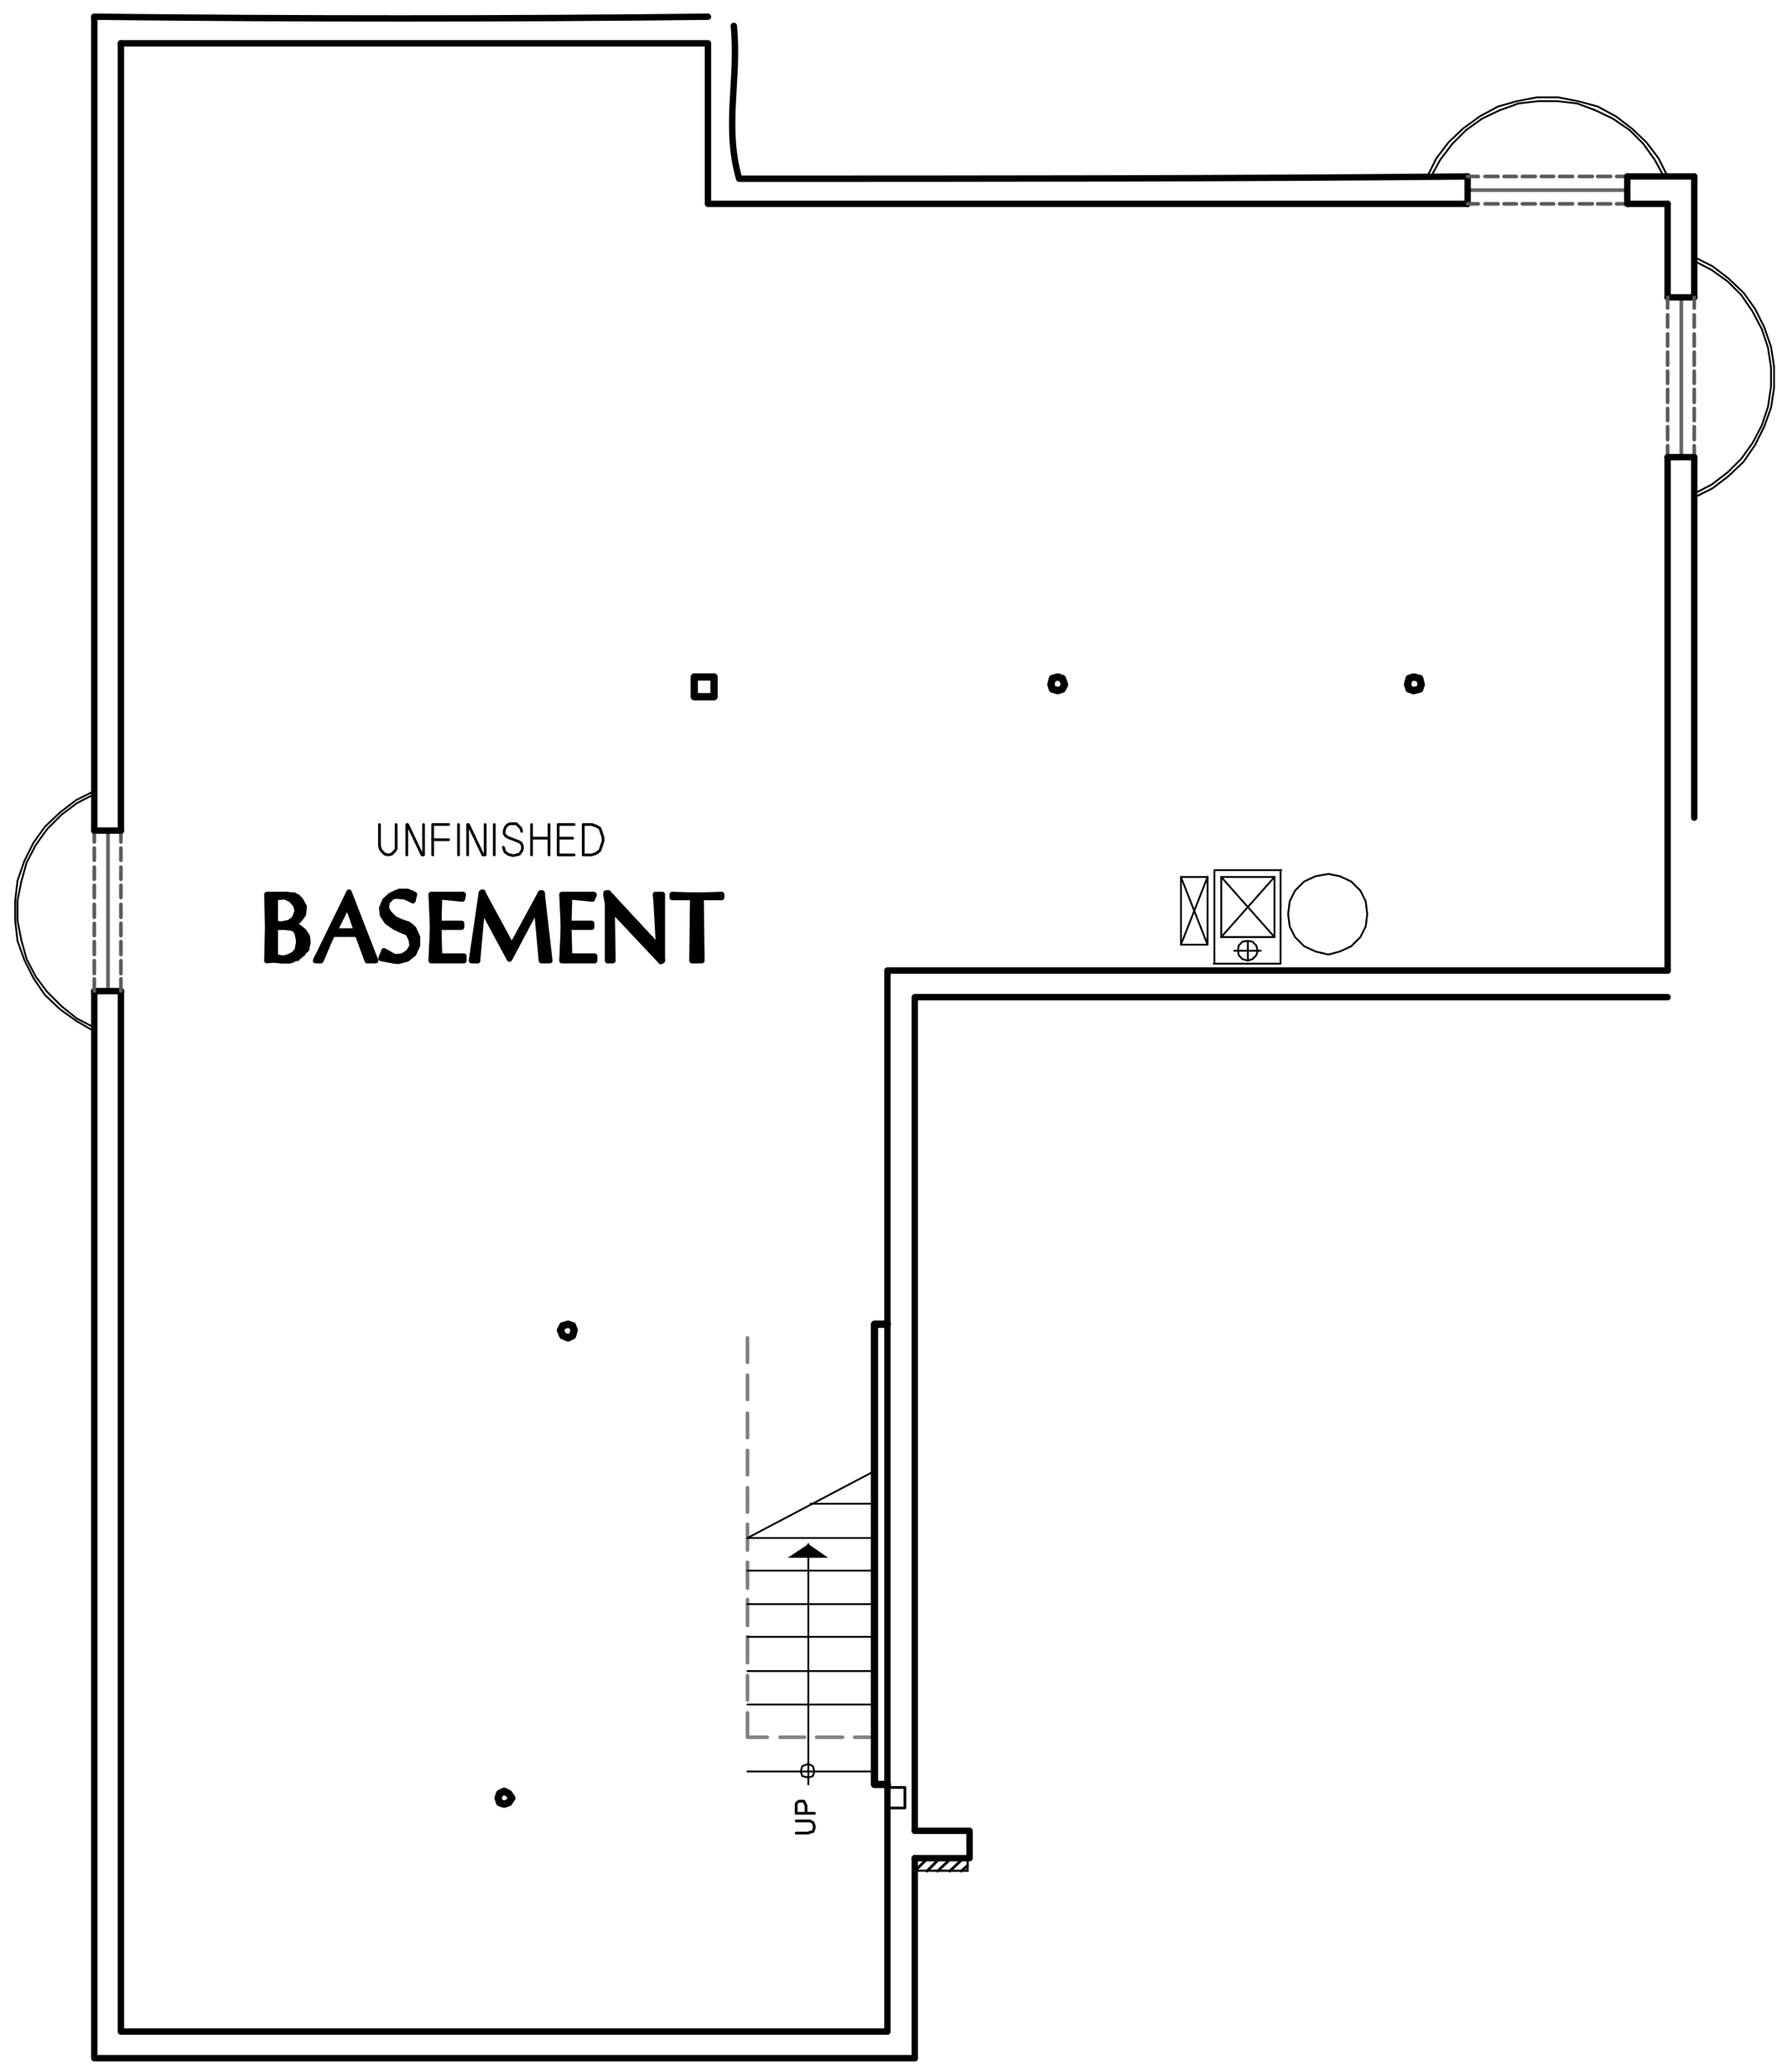 <?xml version="1.0" encoding="utf-8"?>
<!-- Generator: Adobe Illustrator 18.1.0, SVG Export Plug-In . SVG Version: 6.00 Build 0)  -->
<!DOCTYPE svg PUBLIC "-//W3C//DTD SVG 1.1//EN" "http://www.w3.org/Graphics/SVG/1.1/DTD/svg11.dtd">
<svg version="1.1" id="Layer_1" xmlns="http://www.w3.org/2000/svg" xmlns:xlink="http://www.w3.org/1999/xlink" x="0px" y="0px"
	 viewBox="0 0 235 272.4" enable-background="new 0 0 235 272.4" xml:space="preserve">
<line fill="none" stroke="#000000" stroke-width="0.84" stroke-linecap="round" stroke-linejoin="round" stroke-miterlimit="10" x1="120.3" y1="244.3" x2="120.3" y2="270.6"/>
<polyline fill="none" stroke="#000000" stroke-width="0.84" stroke-linecap="round" stroke-linejoin="round" stroke-miterlimit="10" points="
	120.3,240.7 127.5,240.7 127.5,244.3 120.3,244.3 "/>
<polyline fill="none" stroke="#000000" stroke-width="0.84" stroke-linecap="round" stroke-linejoin="round" stroke-miterlimit="10" points="
	15.9,130.3 15.9,267.1 116.7,267.1 116.7,127.6 219.3,127.6 "/>
<line fill="none" stroke="#000000" stroke-width="0.84" stroke-linecap="round" stroke-linejoin="round" stroke-miterlimit="10" x1="219.3" y1="26.8" x2="219.3" y2="39.1"/>
<polyline fill="none" stroke="#000000" stroke-width="0.84" stroke-linecap="round" stroke-linejoin="round" stroke-miterlimit="10" points="
	193,26.8 93.1,26.8 93.1,5.7 15.9,5.7 "/>
<polyline fill="none" stroke="#000000" stroke-width="0.84" stroke-linecap="round" stroke-linejoin="round" stroke-miterlimit="10" points="
	12.4,130.3 12.4,270.6 120.3,270.6 "/>
<polyline fill="none" stroke="#000000" stroke-width="0.84" stroke-linecap="round" stroke-linejoin="round" stroke-miterlimit="10" points="
	120.3,240.7 120.3,131.1 219.3,131.1 "/>
<line fill="none" stroke="#000000" stroke-width="0.84" stroke-linecap="round" stroke-linejoin="round" stroke-miterlimit="10" x1="222.8" y1="23.2" x2="222.8" y2="39.1"/>
<path fill="none" stroke="#000000" stroke-width="0.84" stroke-linecap="round" stroke-linejoin="round" stroke-miterlimit="10" d="
	M93.1,2.2c-26.9,0.3-53.9,0.3-80.7,0"/>
<path fill="none" stroke="#000000" stroke-width="0.84" stroke-linecap="round" stroke-linejoin="round" stroke-miterlimit="10" d="
	M193,23.2c-31.8,0.3-63.8,0.3-95.8,0.3c-2-7,0-13-0.7-20.1"/>
<polyline fill="none" stroke="#000000" stroke-width="0.36" stroke-linecap="round" stroke-linejoin="round" stroke-miterlimit="10" points="
	116.7,237.7 119,237.7 119,235 116.7,235 "/>
<path fill="none" stroke="#000000" stroke-width="0.36" stroke-linecap="round" stroke-linejoin="round" stroke-miterlimit="10" d="
	M120.3,244.4l0.1-0.1 M120.3,246l1.7-1.7 M121.9,246l1.7-1.7 M123.3,246l1.8-1.7 M124.9,246l1.8-1.7 M126.4,246l0.8-0.7"/>
<polyline fill-rule="evenodd" clip-rule="evenodd" points="127.4,244.3 127.1,244.3 127.4,246.1 "/>
<polyline fill-rule="evenodd" clip-rule="evenodd" points="127.1,244.3 127.4,246.1 127.1,245.8 "/>
<polyline fill-rule="evenodd" clip-rule="evenodd" points="127.4,246.1 127.1,245.8 120.3,246.1 "/>
<polyline fill-rule="evenodd" clip-rule="evenodd" points="127.1,245.8 120.3,246.1 120.3,245.8 "/>
<polygon fill="none" stroke="#000000" stroke-width="0.96" stroke-linecap="round" stroke-linejoin="round" stroke-miterlimit="10" points="
	67.3,236.4 66.9,235.8 66.3,235.5 65.7,235.8 65.5,236.4 65.7,237 66.3,237.2 66.9,237 "/>
<polyline fill="none" stroke="#000000" stroke-width="0.24" stroke-linecap="round" stroke-linejoin="round" stroke-miterlimit="10" points="
	219.3,23.2 218.1,20.8 216.5,18.7 214.6,16.9 212.5,15.3 210.1,14 207.5,13.3 204.9,12.8 202.1,12.8 199.5,13.3 197,14 194.6,15.3 
	192.4,16.9 190.5,18.7 188.9,20.8 187.7,23.2 "/>
<polyline fill="none" stroke="#000000" stroke-width="0.24" stroke-linecap="round" stroke-linejoin="round" stroke-miterlimit="10" points="
	218.8,23.2 217.6,21 216.1,18.9 214.3,17.1 212.1,15.6 209.8,14.5 207.4,13.6 204.8,13.3 202.3,13.3 199.7,13.6 197.2,14.5 
	194.9,15.6 192.8,17.1 191,18.9 189.4,21 188.2,23.2 "/>
<line fill="none" stroke="#656565" stroke-width="0.48" stroke-linecap="round" stroke-linejoin="round" stroke-miterlimit="10" x1="214" y1="25" x2="193" y2="25"/>
<path fill="none" stroke="#000000" stroke-width="0.84" stroke-linecap="round" stroke-linejoin="round" stroke-miterlimit="10" d="
	M193,23.2v3.6 M214,23.2v3.6"/>
<path fill="none" stroke="#5A5A5A" stroke-width="0.48" stroke-linecap="round" stroke-linejoin="round" stroke-miterlimit="10" d="
	M210.1,23.2h1.7 M207.7,23.2h1.7 M205.1,23.2h1.7 M202.7,23.2h1.6 M200.2,23.2h1.7 M197.8,23.2h1.6 M195.3,23.2h1.7 M193,23.2h1.4"
	/>
<line fill="none" stroke="#5A5A5A" stroke-width="0.48" stroke-linecap="round" stroke-linejoin="round" stroke-miterlimit="10" x1="212.6" y1="23.2" x2="214" y2="23.2"/>
<path fill="none" stroke="#5A5A5A" stroke-width="0.48" stroke-linecap="round" stroke-linejoin="round" stroke-miterlimit="10" d="
	M210.1,26.8h1.7 M207.7,26.8h1.7 M205.1,26.8h1.7 M202.7,26.8h1.6 M200.2,26.8h1.7 M197.8,26.8h1.6 M195.3,26.8h1.7 M193,26.8h1.4"
	/>
<line fill="none" stroke="#5A5A5A" stroke-width="0.48" stroke-linecap="round" stroke-linejoin="round" stroke-miterlimit="10" x1="212.6" y1="26.8" x2="214" y2="26.8"/>
<polyline fill="none" stroke="#000000" stroke-width="0.24" stroke-linecap="round" stroke-linejoin="round" stroke-miterlimit="10" points="
	12.4,104 10,105.2 7.9,106.8 5.9,108.7 4.4,110.8 3.2,113.2 2.3,115.8 2,118.4 2,121 2.3,123.7 3.2,126.2 4.4,128.6 5.9,130.8 
	7.9,132.7 10,134.2 12.4,135.6 "/>
<polyline fill="none" stroke="#000000" stroke-width="0.24" stroke-linecap="round" stroke-linejoin="round" stroke-miterlimit="10" points="
	12.4,104.4 10.1,105.6 8.1,107.1 6.2,109 4.7,111.1 3.5,113.4 2.8,115.9 2.3,118.4 2.3,121 2.8,123.6 3.5,126.1 4.7,128.4 
	6.2,130.4 8.1,132.3 10.1,133.9 12.4,135.1 "/>
<line fill="none" stroke="#656565" stroke-width="0.48" stroke-linecap="round" stroke-linejoin="round" stroke-miterlimit="10" x1="14.2" y1="109.2" x2="14.2" y2="130.3"/>
<path fill="none" stroke="#000000" stroke-width="0.84" stroke-linecap="round" stroke-linejoin="round" stroke-miterlimit="10" d="
	M12.4,130.3h3.5 M12.4,109.2h3.5"/>
<path fill="none" stroke="#5A5A5A" stroke-width="0.48" stroke-linecap="round" stroke-linejoin="round" stroke-miterlimit="10" d="
	M12.4,113.1v-1.6 M12.4,115.6V114 M12.4,118v-1.6 M12.4,120.6v-1.7 M12.4,123v-1.6 M12.4,125.5v-1.7 M12.4,128v-1.7 M12.4,130.3
	v-1.6"/>
<line fill="none" stroke="#5A5A5A" stroke-width="0.48" stroke-linecap="round" stroke-linejoin="round" stroke-miterlimit="10" x1="12.4" y1="110.7" x2="12.4" y2="109.2"/>
<path fill="none" stroke="#5A5A5A" stroke-width="0.48" stroke-linecap="round" stroke-linejoin="round" stroke-miterlimit="10" d="
	M15.9,113.1v-1.6 M15.9,115.6V114 M15.9,118v-1.6 M15.9,120.6v-1.7 M15.9,123v-1.6 M15.9,125.5v-1.7 M15.9,128v-1.7 M15.9,130.3
	v-1.6"/>
<line fill="none" stroke="#5A5A5A" stroke-width="0.48" stroke-linecap="round" stroke-linejoin="round" stroke-miterlimit="10" x1="15.9" y1="110.7" x2="15.9" y2="109.2"/>
<path fill="none" stroke="#808080" stroke-width="0.48" stroke-linecap="round" stroke-linejoin="round" stroke-miterlimit="10" d="
	M105.8,228.4h-3.2 M110.8,228.4h-3.4 M115,228.4h-2.6"/>
<polyline fill="none" stroke="#808080" stroke-width="0.48" stroke-linecap="round" stroke-linejoin="round" stroke-miterlimit="10" points="
	100.9,228.4 98.3,228.4 98.3,225.2 "/>
<path fill="none" stroke="#808080" stroke-width="0.48" stroke-linecap="round" stroke-linejoin="round" stroke-miterlimit="10" d="
	M98.3,184v-3.2 M98.3,189v-3.2 M98.3,193.9v-3.2 M98.3,198.8v-3.2 M98.3,203.8v-3.4 M98.3,208.8v-3.4 M98.3,213.7v-3.4 M98.3,218.6
	v-3.4 M98.3,223.5v-3.2"/>
<line fill="none" stroke="#808080" stroke-width="0.48" stroke-linecap="round" stroke-linejoin="round" stroke-miterlimit="10" x1="98.3" y1="179.1" x2="98.3" y2="175.9"/>
<polyline fill="none" stroke="#000000" stroke-width="0.24" stroke-linecap="round" stroke-linejoin="round" stroke-miterlimit="10" points="
	222.8,65.4 225.2,64.2 227.3,62.6 229.3,60.7 230.8,58.5 232,56.1 232.9,53.6 233.3,51 233.3,48.2 232.9,45.6 232,43 230.8,40.6 
	229.3,38.5 227.3,36.6 225.2,35 222.8,33.8 "/>
<polyline fill="none" stroke="#000000" stroke-width="0.24" stroke-linecap="round" stroke-linejoin="round" stroke-miterlimit="10" points="
	222.8,64.9 225.1,63.7 227.2,62.1 229,60.3 230.5,58.2 231.7,55.9 232.5,53.5 232.9,50.8 232.9,48.3 232.5,45.7 231.7,43.3 
	230.5,41 229,38.8 227.2,37 225.1,35.5 222.8,34.3 "/>
<line fill="none" stroke="#656565" stroke-width="0.48" stroke-linecap="round" stroke-linejoin="round" stroke-miterlimit="10" x1="221.1" y1="60.1" x2="221.1" y2="39.1"/>
<path fill="none" stroke="#000000" stroke-width="0.84" stroke-linecap="round" stroke-linejoin="round" stroke-miterlimit="10" d="
	M222.8,39.1h-3.5 M222.8,60.1h-3.5"/>
<path fill="none" stroke="#5A5A5A" stroke-width="0.48" stroke-linecap="round" stroke-linejoin="round" stroke-miterlimit="10" d="
	M222.8,56.1v1.7 M222.8,53.7v1.6 M222.8,51.2v1.7 M222.8,48.8v1.6 M222.8,46.3V48 M222.8,43.9v1.6 M222.8,41.4V43 M222.8,39.1v1.4"
	/>
<line fill="none" stroke="#5A5A5A" stroke-width="0.48" stroke-linecap="round" stroke-linejoin="round" stroke-miterlimit="10" x1="222.8" y1="58.6" x2="222.8" y2="60.1"/>
<path fill="none" stroke="#5A5A5A" stroke-width="0.48" stroke-linecap="round" stroke-linejoin="round" stroke-miterlimit="10" d="
	M219.3,56.1v1.7 M219.3,53.7v1.6 M219.3,51.2v1.7 M219.3,48.8v1.6 M219.3,46.3V48 M219.3,43.9v1.6 M219.3,41.4V43 M219.3,39.1v1.4"
	/>
<line fill="none" stroke="#5A5A5A" stroke-width="0.48" stroke-linecap="round" stroke-linejoin="round" stroke-miterlimit="10" x1="219.3" y1="58.6" x2="219.3" y2="60.1"/>
<polyline fill="none" stroke="#000000" stroke-width="0.96" stroke-linecap="round" stroke-linejoin="round" stroke-miterlimit="10" points="
	116.7,174.1 115,174.1 115,234.6 116.7,234.6 "/>
<path fill="none" stroke="#000000" stroke-width="0.24" stroke-linecap="round" stroke-linejoin="round" stroke-miterlimit="10" d="
	M106.3,203v31.6 M115,232.9H98.3 M115,224.1H98.3 M115,219.7H98.3 M115,215.2H98.3 M115,210.9H98.3 M115,206.5H98.3 M115,202.2H98.3
	 M115,197.7h-8.4"/>
<polyline fill-rule="evenodd" clip-rule="evenodd" points="106.3,203 103.6,204.8 108.9,204.8 "/>
<line fill="none" stroke="#000000" stroke-width="0.24" stroke-linecap="round" stroke-linejoin="round" stroke-miterlimit="10" x1="98.3" y1="202.2" x2="115" y2="193.4"/>
<polygon fill="none" stroke="#000000" stroke-width="0.24" stroke-linecap="round" stroke-linejoin="round" stroke-miterlimit="10" points="
	107.1,232.9 106.9,232.2 106.3,231.9 105.5,232.2 105.3,232.9 105.5,233.5 106.3,233.7 106.9,233.5 "/>
<polyline fill="none" stroke="#000000" stroke-width="0.36" stroke-linecap="round" stroke-linejoin="round" stroke-miterlimit="10" points="
	104.7,239.4 106.5,239.4 106.9,239.6 107,239.8 107.1,240.2 107,240.6 106.9,240.8 106.5,240.9 106.3,241 104.7,241 "/>
<polyline fill="none" stroke="#000000" stroke-width="0.36" stroke-linecap="round" stroke-linejoin="round" stroke-miterlimit="10" points="
	107.1,238.4 104.7,238.4 104.7,237.2 104.8,237 105.1,236.8 105.7,236.8 105.8,237 105.9,237.2 106,237.4 106,238.4 "/>
<line fill="none" stroke="#000000" stroke-width="0.84" stroke-linecap="round" stroke-linejoin="round" stroke-miterlimit="10" x1="214" y1="23.2" x2="222.8" y2="23.2"/>
<line fill="none" stroke="#000000" stroke-width="0.84" stroke-linecap="round" stroke-linejoin="round" stroke-miterlimit="10" x1="214" y1="26.8" x2="219.3" y2="26.8"/>
<line fill="none" stroke="#000000" stroke-width="0.84" stroke-linecap="round" stroke-linejoin="round" stroke-miterlimit="10" x1="219.3" y1="60.1" x2="219.3" y2="127.6"/>
<line fill="none" stroke="#000000" stroke-width="0.84" stroke-linecap="round" stroke-linejoin="round" stroke-miterlimit="10" x1="222.8" y1="60.1" x2="222.8" y2="107.5"/>
<line fill="none" stroke="#000000" stroke-width="0.84" stroke-linecap="round" stroke-linejoin="round" stroke-miterlimit="10" x1="12.4" y1="109.2" x2="12.4" y2="2.2"/>
<line fill="none" stroke="#000000" stroke-width="0.84" stroke-linecap="round" stroke-linejoin="round" stroke-miterlimit="10" x1="15.9" y1="109.2" x2="15.9" y2="5.7"/>
<polygon fill="none" stroke="#000000" stroke-width="0.24" stroke-linecap="round" stroke-linejoin="round" stroke-miterlimit="10" points="
	179.8,120.2 179.6,118.5 178.9,117.1 177.7,115.9 176.2,115.2 174.7,114.9 173,115.2 171.5,115.9 170.3,117.1 169.6,118.5 
	169.4,120.2 169.6,121.8 170.3,123.2 171.5,124.4 173,125.1 174.7,125.5 176.2,125.1 177.7,124.4 178.9,123.2 179.6,121.8 "/>
<path fill="none" stroke="#000000" stroke-width="0.24" stroke-linecap="round" stroke-linejoin="round" stroke-miterlimit="10" d="
	M167.6,115.3l-7,7.9 M168.4,114.4v12.2 M159.7,126.7v-12.2"/>
<polyline fill="none" stroke="#000000" stroke-width="0.24" stroke-linecap="round" stroke-linejoin="round" stroke-miterlimit="10" points="
	160.6,115.3 167.6,123.2 160.6,123.2 "/>
<path fill="none" stroke="#000000" stroke-width="0.24" stroke-linecap="round" stroke-linejoin="round" stroke-miterlimit="10" d="
	M160.6,123.2v-7.9 M168.4,126.7h-8.8 M160.6,115.3h7"/>
<polyline fill="none" stroke="#000000" stroke-width="0.24" stroke-linecap="round" stroke-linejoin="round" stroke-miterlimit="10" points="
	155.3,124.2 158.8,115.3 155.3,115.3 "/>
<polyline fill="none" stroke="#000000" stroke-width="0.24" stroke-linecap="round" stroke-linejoin="round" stroke-miterlimit="10" points="
	158.8,115.3 158.8,124.2 155.3,124.2 155.3,115.3 158.8,124.2 "/>
<line fill="none" stroke="#000000" stroke-width="0.24" stroke-linecap="round" stroke-linejoin="round" stroke-miterlimit="10" x1="164.1" y1="123.7" x2="164.1" y2="126.3"/>
<polygon fill="none" stroke="#000000" stroke-width="0.24" stroke-linecap="round" stroke-linejoin="round" stroke-miterlimit="10" points="
	165.4,125 165.2,124.3 164.7,123.8 164.1,123.7 163.4,123.8 162.9,124.3 162.8,125 162.9,125.6 163.4,126.1 164.1,126.3 
	164.7,126.1 165.2,125.6 "/>
<path fill="none" stroke="#000000" stroke-width="0.24" stroke-linecap="round" stroke-linejoin="round" stroke-miterlimit="10" d="
	M159.7,114.4h8.8 M167.6,115.3v7.9 M162.3,125h3.5"/>
<polygon fill="none" stroke="#000000" stroke-width="0.96" stroke-linecap="round" stroke-linejoin="round" stroke-miterlimit="10" points="
	75.5,174.9 75.3,174.3 74.7,174.1 74,174.3 73.7,174.9 74,175.6 74.7,175.9 75.3,175.6 "/>
<rect x="91.3" y="89" fill="none" stroke="#000000" stroke-width="0.96" stroke-linecap="round" stroke-linejoin="round" stroke-miterlimit="10" width="2.6" height="2.6"/>
<polygon fill="none" stroke="#000000" stroke-width="0.96" stroke-linecap="round" stroke-linejoin="round" stroke-miterlimit="10" points="
	186.9,90 186.7,89.2 185.9,89 185.3,89.2 185.1,90 185.3,90.6 185.9,90.8 186.7,90.6 "/>
<polygon fill="none" stroke="#000000" stroke-width="0.96" stroke-linecap="round" stroke-linejoin="round" stroke-miterlimit="10" points="
	140,90 139.7,89.2 139.1,89 138.4,89.2 138.2,90 138.4,90.6 139.1,90.8 139.7,90.6 "/>
<polyline fill="none" stroke="#000000" stroke-width="0.72" stroke-linecap="round" stroke-linejoin="round" stroke-miterlimit="10" points="
	36.1,125.8 36.1,126.1 36.3,126.1 36.3,126 36.4,126 36.4,126.1 36.7,126.2 36.7,126 36.9,126 36.9,126.2 37,126.2 37,126 37.3,126 
	37.3,126.3 37.5,126.3 37.5,126 37.6,126 37.6,126.3 37.9,126.3 37.9,126 38,126 38,126.3 38.2,126.2 38.2,125.8 38.5,125.7 
	38.5,126.2 38.6,126.1 38.6,125.6 38.8,125.5 38.8,126 39.1,126 39.1,125.4 39.2,124.9 39.2,125.8 39.4,125.7 39.4,124.4 "/>
<polyline fill="none" stroke="#000000" stroke-width="0.72" stroke-linecap="round" stroke-linejoin="round" stroke-miterlimit="10" points="
	40.4,124.2 40.4,123.4 40.1,122.8 40.1,124.8 40,125 40,122.5 39.8,122.4 39.8,125.4 39.5,125.5 39.5,122.1 39.4,122 39.4,123.3 
	39.2,122.7 39.2,121.9 39.1,121.8 39.1,122.4 38.8,122.2 38.8,121.8 38.6,121.8 38.6,122 38.5,121.9 38.5,121.8 "/>
<polyline fill="none" stroke="#000000" stroke-width="0.72" stroke-linecap="round" stroke-linejoin="round" stroke-miterlimit="10" points="
	36.1,121.4 36.1,121.9 36.3,121.8 36.3,121.5 36.4,121.5 36.4,121.8 36.7,121.8 36.7,121.6 36.9,121.6 36.9,121.8 37,121.8 
	37,121.6 37.3,121.5 37.3,121.8 37.5,121.8 37.5,121.5 37.6,121.5 37.6,121.8 37.9,121.8 37.9,121.4 38,121.4 38,121.8 38.2,121.9 
	38.2,121.3 38.5,121.3 38.5,121.4 38.6,121.3 38.6,121 38.8,120.8 38.8,121.3 39.1,121.2 39.1,120.3 "/>
<polyline fill="none" stroke="#000000" stroke-width="0.72" stroke-linecap="round" stroke-linejoin="round" stroke-miterlimit="10" points="
	35.7,117.7 35.7,126.1 35.9,126.1 35.9,117.7 36.1,117.7 36.1,118 36.3,117.9 36.3,117.7 36.4,117.7 36.4,117.8 36.7,117.8 
	36.7,117.7 36.9,117.7 36.9,117.8 37,117.8 37,117.7 37.3,117.7 37.3,117.8 37.5,117.8 37.5,117.7 37.6,117.7 37.6,117.8 
	37.9,117.9 37.9,117.7 38,117.7 38,117.9 38.2,118 38.2,117.7 38.5,117.7 38.5,118.2 38.6,118.3 38.6,117.7 38.8,117.8 38.8,118.6 
	39.1,119 39.1,117.9 39.2,118 39.2,121 39.4,120.8 39.4,118.2 39.5,118.5 39.5,120.7 39.8,120.2 39.8,118.9 "/>
<polyline fill="none" stroke="#000000" stroke-width="0.72" stroke-linecap="round" stroke-linejoin="round" stroke-miterlimit="10" points="
	35.3,124.8 35.3,126.2 35.5,126.1 35.5,117.7 35.3,117.7 35.3,119.1 "/>
<polygon fill="none" stroke="#000000" stroke-width="0.72" stroke-linecap="round" stroke-linejoin="round" stroke-miterlimit="10" points="
	36.1,117.9 36.1,121.5 37,121.6 38,121.4 38.8,120.8 39.2,120 39.1,119 38.5,118.2 37.5,117.8 "/>
<polyline fill="none" stroke="#000000" stroke-width="0.72" stroke-linecap="round" stroke-linejoin="round" stroke-miterlimit="10" points="
	38.5,121.4 39.3,120.9 39.8,120.2 39.9,119.2 39.4,118.3 38.7,117.8 37.7,117.7 "/>
<polyline fill="none" stroke="#000000" stroke-width="0.72" stroke-linecap="round" stroke-linejoin="round" stroke-miterlimit="10" points="
	38.5,121.4 38.3,121.5 38.3,121.6 38.5,121.8 "/>
<polyline fill="none" stroke="#000000" stroke-width="0.72" stroke-linecap="round" stroke-linejoin="round" stroke-miterlimit="10" points="
	40.1,124.8 40.4,123.9 40.3,123.1 39.9,122.4 39.2,121.9 38.5,121.8 "/>
<polyline fill="none" stroke="#000000" stroke-width="0.72" stroke-linecap="round" stroke-linejoin="round" stroke-miterlimit="10" points="
	36.9,126.2 38.1,126.2 39.3,125.7 40.1,124.8 "/>
<polyline fill="none" stroke="#000000" stroke-width="0.72" stroke-linecap="round" stroke-linejoin="round" stroke-miterlimit="10" points="
	36.9,126.2 35.2,126.2 35.3,121.9 35.2,117.7 37.7,117.7 "/>
<polygon fill="none" stroke="#000000" stroke-width="0.72" stroke-linecap="round" stroke-linejoin="round" stroke-miterlimit="10" points="
	36.1,121.8 36.1,126 37.1,126.1 38.2,125.8 38.8,125.5 39.2,124.9 39.4,123.8 39.2,122.7 38.8,122.2 38.3,121.9 37.3,121.8 "/>
<polygon fill="none" stroke="#000000" stroke-width="0.72" stroke-linecap="round" stroke-linejoin="round" stroke-miterlimit="10" points="
	36.2,118 36.2,121.4 37,121.5 38,121.3 38.7,120.8 39.1,119.8 38.9,119 38.3,118.3 37.5,117.9 "/>
<polygon fill="none" stroke="#000000" stroke-width="0.72" stroke-linecap="round" stroke-linejoin="round" stroke-miterlimit="10" points="
	36.2,121.9 36.2,125.8 37.3,126 38.2,125.7 38.7,125.4 39.1,124.9 39.3,123.8 39.1,122.7 38.8,122.2 38.3,122 37.3,121.9 "/>
<polyline fill="none" stroke="#000000" stroke-width="0.72" stroke-linecap="round" stroke-linejoin="round" stroke-miterlimit="10" points="
	38.5,121.5 39.3,121 39.9,120.2 40,119.2 39.5,118.3 38.7,117.7 37.7,117.6 "/>
<polyline fill="none" stroke="#000000" stroke-width="0.72" stroke-linecap="round" stroke-linejoin="round" stroke-miterlimit="10" points="
	38.5,121.5 38.3,121.5 38.3,121.6 38.5,121.6 "/>
<polyline fill="none" stroke="#000000" stroke-width="0.72" stroke-linecap="round" stroke-linejoin="round" stroke-miterlimit="10" points="
	40.3,124.8 40.5,123.9 40.4,123.1 39.9,122.4 39.3,121.9 38.5,121.6 "/>
<polyline fill="none" stroke="#000000" stroke-width="0.72" stroke-linecap="round" stroke-linejoin="round" stroke-miterlimit="10" points="
	36.9,126.3 38.2,126.3 39.4,125.7 40.3,124.8 "/>
<polyline fill="none" stroke="#000000" stroke-width="0.72" stroke-linecap="round" stroke-linejoin="round" stroke-miterlimit="10" points="
	36.9,126.3 35.9,126.2 35.1,126.3 35.2,121.9 35.1,117.6 37.7,117.6 "/>
<polyline fill="none" stroke="#000000" stroke-width="0.72" stroke-linecap="round" stroke-linejoin="round" stroke-miterlimit="10" points="
	46.9,122 46.9,120.3 46.7,119.7 46.7,121.4 46.5,120.9 46.5,119.2 46.3,118.8 46.3,120.4 46.1,120 46.1,118.2 45.9,117.7 
	45.9,119.5 45.8,119 45.8,117.9 45.5,118.4 45.5,119 45.3,119.2 45.3,118.8 45.2,119.2 45.2,119.7 44.9,120.1 44.9,119.6 44.7,120 
	44.7,120.4 44.6,120.8 44.6,120.3 44.3,120.8 44.3,121.3 44.2,121.6 44.2,121.2 44,121.5 44,122.1 43.7,122.8 43.7,121.9 
	43.6,122.4 43.6,123.1 43.4,123.4 43.4,122.7 43.1,123.1 43.1,123.9 43,124.3 43,123.4 42.8,123.9 42.8,124.6 42.7,125.1 
	42.7,124.3 42.4,124.6 42.4,125.5 42.2,126 42.2,125 42.1,125.5 42.1,126.2 41.8,126.1 41.8,125.7 41.6,126.1 41.6,126.2 "/>
<polyline fill="none" stroke="#000000" stroke-width="0.72" stroke-linecap="round" stroke-linejoin="round" stroke-miterlimit="10" points="
	44,122.8 44,122.5 44.2,122.5 44.2,122.8 44.3,122.8 44.3,122.6 44.6,122.6 44.6,122.8 44.7,122.8 44.7,122.6 44.9,122.6 
	44.9,122.8 45.2,122.8 45.2,122.6 45.3,122.6 45.3,122.8 45.5,122.8 45.5,122.6 45.8,122.6 45.8,122.8 45.9,122.8 45.9,122.6 
	46.1,122.6 46.1,122.8 46.3,122.8 46.3,122.6 46.5,122.6 46.5,122.8 46.7,122.8 46.7,122.5 46.9,122.5 46.9,122.8 47.1,122.8 
	47.1,120.8 47.3,121.4 47.3,123.3 47.5,123.8 47.5,121.9 47.7,122.4 47.7,124.3 47.8,124.9 47.8,122.8 48.1,123.3 48.1,125.5 
	48.3,126 48.3,123.9 48.4,124.4 48.4,126.2 48.7,126.1 48.7,124.9 48.9,125.4 48.9,126.1 49,126.1 49,125.8 "/>
<polygon fill="none" stroke="#000000" stroke-width="0.72" stroke-linecap="round" stroke-linejoin="round" stroke-miterlimit="10" points="
	48.3,126.2 47.1,122.8 43.6,122.8 42.2,126.2 41.6,126.2 45.9,117.7 49.1,126.2 "/>
<polygon fill="none" stroke="#000000" stroke-width="0.72" stroke-linecap="round" stroke-linejoin="round" stroke-miterlimit="10" points="
	47,122.5 47,122.4 45.7,118.8 43.9,122.4 43.9,122.5 "/>
<polygon fill="none" stroke="#000000" stroke-width="0.72" stroke-linecap="round" stroke-linejoin="round" stroke-miterlimit="10" points="
	46.9,122.4 45.7,119 44,122.4 "/>
<polygon fill="none" stroke="#000000" stroke-width="0.72" stroke-linecap="round" stroke-linejoin="round" stroke-miterlimit="10" points="
	48.3,126.3 47,122.8 43.7,122.8 42.2,126.3 41.5,126.3 45.9,117.3 49.4,126.3 "/>
<polyline fill="none" stroke="#000000" stroke-width="0.72" stroke-linecap="round" stroke-linejoin="round" stroke-miterlimit="10" points="
	50.3,119.7 50.3,119.5 50.5,118.8 50.5,120.4 50.7,120.8 50.7,118.4 50.9,118.2 50.9,118.6 51.1,118.3 51.1,118 51.3,117.8 
	51.3,118.2 51.4,117.9 51.4,117.7 51.7,117.7 51.7,117.8 51.9,117.7 51.9,117.6 52,117.4 52,117.7 52.3,117.7 52.3,117.4 
	52.5,117.3 52.5,117.7 52.6,117.7 52.6,117.3 52.9,117.3 52.9,117.7 53,117.7 53,117.3 53.2,117.3 53.2,117.8 53.5,117.8 
	53.5,117.3 53.6,117.3 53.6,117.9 53.8,118 53.8,117.4 54.1,117.4 54.1,118.2 54.2,118.2 54.2,117.6 "/>
<polyline fill="none" stroke="#000000" stroke-width="0.72" stroke-linecap="round" stroke-linejoin="round" stroke-miterlimit="10" points="
	50.9,119.7 50.9,121 51.1,121.2 51.1,120.2 51.3,120.3 51.3,121.3 51.4,121.4 51.4,120.6 51.7,120.8 51.7,121.6 51.9,121.8 
	51.9,120.9 52,121 52,121.8 52.3,121.9 52.3,121.2 52.5,121.3 52.5,122 52.6,122.1 52.6,121.3 52.9,121.3 52.9,122.2 53,122.2 
	53,121.3 53.2,121.4 53.2,122.4 53.5,122.4 53.5,121.5 53.6,121.6 53.6,122.6 53.8,122.8 53.8,121.8 54.1,121.8 54.1,123.1 
	54.2,123.4 54.2,122 54.4,122.4 54.4,125.1 54.5,124.9 54.5,122.6 54.8,123.1 54.8,124.4 "/>
<polyline fill="none" stroke="#000000" stroke-width="0.72" stroke-linecap="round" stroke-linejoin="round" stroke-miterlimit="10" points="
	50.3,125.8 50.3,126 50.5,126 50.5,125.2 50.7,125.5 50.7,126 50.9,126 50.9,125.5 51.1,125.6 51.1,126.1 51.3,126.2 51.3,125.7 
	51.4,125.8 51.4,126.2 51.7,126.3 51.7,126 51.9,126 51.9,126.3 52,126.3 52,126 52.3,126 52.3,126.3 52.5,126.3 52.5,126 52.6,126 
	52.6,126.3 52.9,126.2 52.9,126 53,125.8 53,126.1 53.2,126.1 53.2,125.7 53.5,125.6 53.5,126 53.6,126 53.6,125.5 53.8,125.2 
	53.8,125.7 54.1,125.6 54.1,125 54.2,124.5 54.2,125.5 "/>
<polyline fill="none" stroke="#000000" stroke-width="0.72" stroke-linecap="round" stroke-linejoin="round" stroke-miterlimit="10" points="
	53.8,125.4 54.3,124.5 54.2,123.6 53.7,122.7 53,122.2 "/>
<polyline fill="none" stroke="#000000" stroke-width="0.72" stroke-linecap="round" stroke-linejoin="round" stroke-miterlimit="10" points="
	51.9,126 52.9,125.8 53.8,125.4 "/>
<polyline fill="none" stroke="#000000" stroke-width="0.72" stroke-linecap="round" stroke-linejoin="round" stroke-miterlimit="10" points="
	51.9,126 50.5,125.2 50.2,126 51.1,126.1 52.3,126.3 53.3,126 54.3,125.2 54.8,124.3 54.8,123.2 54.3,122.2 53.7,121.6 53,121.3 "/>
<polyline fill="none" stroke="#000000" stroke-width="0.72" stroke-linecap="round" stroke-linejoin="round" stroke-miterlimit="10" points="
	50.9,120.1 51.8,120.9 53,121.3 "/>
<polyline fill="none" stroke="#000000" stroke-width="0.72" stroke-linecap="round" stroke-linejoin="round" stroke-miterlimit="10" points="
	52,117.7 51.3,118 50.9,118.6 50.7,119.4 50.9,120.1 "/>
<polyline fill="none" stroke="#000000" stroke-width="0.72" stroke-linecap="round" stroke-linejoin="round" stroke-miterlimit="10" points="
	54.2,118.2 53.2,117.8 52,117.7 "/>
<polyline fill="none" stroke="#000000" stroke-width="0.72" stroke-linecap="round" stroke-linejoin="round" stroke-miterlimit="10" points="
	54.2,118.2 54.4,117.7 52.5,117.3 51.5,117.7 50.7,118.5 50.3,119.4 50.5,120.3 50.9,121 51.9,121.8 53,122.2 "/>
<polyline fill="none" stroke="#000000" stroke-width="0.72" stroke-linecap="round" stroke-linejoin="round" stroke-miterlimit="10" points="
	53.7,125.2 54.2,124.4 54.1,123.6 53.7,122.7 53,122.4 "/>
<polyline fill="none" stroke="#000000" stroke-width="0.72" stroke-linecap="round" stroke-linejoin="round" stroke-miterlimit="10" points="
	51.9,125.8 52.9,125.7 53.7,125.2 "/>
<polyline fill="none" stroke="#000000" stroke-width="0.72" stroke-linecap="round" stroke-linejoin="round" stroke-miterlimit="10" points="
	51.9,125.8 50.5,125 50.1,126 51.1,126.2 52.3,126.4 53.5,126.1 54.4,125.4 54.9,124.3 54.9,123.2 54.4,122.1 53.7,121.5 53,121.3 
	"/>
<polyline fill="none" stroke="#000000" stroke-width="0.72" stroke-linecap="round" stroke-linejoin="round" stroke-miterlimit="10" points="
	51.1,120 51.9,120.8 53,121.3 "/>
<polyline fill="none" stroke="#000000" stroke-width="0.72" stroke-linecap="round" stroke-linejoin="round" stroke-miterlimit="10" points="
	52,117.8 51.4,118 50.9,118.6 50.8,119.4 51.1,120 "/>
<polyline fill="none" stroke="#000000" stroke-width="0.72" stroke-linecap="round" stroke-linejoin="round" stroke-miterlimit="10" points="
	54.3,118.4 53.2,117.9 52,117.8 "/>
<polyline fill="none" stroke="#000000" stroke-width="0.72" stroke-linecap="round" stroke-linejoin="round" stroke-miterlimit="10" points="
	54.3,118.4 54.5,117.6 53.6,117.2 52.5,117.2 51.4,117.7 50.6,118.4 50.2,119.4 50.3,120.3 50.9,121.2 51.9,121.9 53,122.4 "/>
<polyline fill="none" stroke="#000000" stroke-width="0.72" stroke-linecap="round" stroke-linejoin="round" stroke-miterlimit="10" points="
	57.7,125.7 57.7,126.1 57.9,126.1 57.9,125.8 58.1,125.8 58.1,126.1 58.3,126.1 58.3,125.8 58.5,125.8 58.5,126.1 58.7,126.1 
	58.7,126 58.9,126 58.9,126.1 59.1,126.1 59.1,126 59.2,126 59.2,126.1 59.5,126.1 59.5,126 59.7,126 59.7,126.1 59.8,126.1 
	59.8,126 60.1,126 60.1,126.1 60.2,126.1 60.2,126 60.4,125.8 60.4,126.2 60.7,126.2 60.7,125.8 60.8,125.8 60.8,126.2 "/>
<polyline fill="none" stroke="#000000" stroke-width="0.72" stroke-linecap="round" stroke-linejoin="round" stroke-miterlimit="10" points="
	60.7,117.7 60.7,118 60.4,118 60.4,117.7 60.2,117.7 60.2,118 60.1,118 60.1,117.7 59.8,117.7 59.8,118 59.7,118 59.7,117.7 
	59.5,117.7 59.5,118 59.2,117.9 59.2,117.7 59.1,117.7 59.1,117.9 58.9,117.9 58.9,117.7 58.7,117.7 58.7,117.9 58.5,117.9 
	58.5,117.7 58.3,117.7 58.3,117.9 58.1,117.8 58.1,117.7 57.9,117.7 57.9,117.8 57.7,117.9 57.7,117.7 57.5,117.7 57.5,126.1 
	57.3,126.2 57.3,117.7 "/>
<polyline fill="none" stroke="#000000" stroke-width="0.72" stroke-linecap="round" stroke-linejoin="round" stroke-miterlimit="10" points="
	56.9,118.9 56.9,117.7 57.2,117.7 57.2,126.2 56.9,126.2 56.9,124.9 "/>
<polyline fill="none" stroke="#000000" stroke-width="0.72" stroke-linecap="round" stroke-linejoin="round" stroke-miterlimit="10" points="
	57.7,121.5 57.7,121.8 57.9,121.8 57.9,121.5 58.1,121.5 58.1,121.8 58.3,121.8 58.3,121.5 58.5,121.5 58.5,121.8 58.7,121.8 
	58.7,121.5 58.9,121.5 58.9,121.8 59.1,121.8 59.1,121.5 59.2,121.5 59.2,121.8 59.5,121.8 59.5,121.5 59.7,121.5 59.7,121.8 
	59.8,121.8 59.8,121.5 60.1,121.5 60.1,121.8 60.2,121.8 60.2,121.5 60.4,121.5 60.4,121.8 "/>
<polygon fill="none" stroke="#000000" stroke-width="0.72" stroke-linecap="round" stroke-linejoin="round" stroke-miterlimit="10" points="
	57.8,121.8 57.7,121.9 57.7,125.8 60.9,125.8 60.9,126.2 56.8,126.2 56.9,121.9 56.8,117.7 60.8,117.7 60.8,118 57.7,117.8 
	57.7,121.5 60.5,121.5 60.5,121.8 "/>
<polyline fill="none" stroke="#000000" stroke-width="0.72" stroke-linecap="round" stroke-linejoin="round" stroke-miterlimit="10" points="
	57.8,121.9 57.8,122 57.7,122 57.8,125.7 61,125.7 61,126.3 56.7,126.3 56.9,121.9 56.7,117.6 60.8,117.6 "/>
<polyline fill="none" stroke="#000000" stroke-width="0.72" stroke-linecap="round" stroke-linejoin="round" stroke-miterlimit="10" points="
	60.9,117.7 60.9,117.6 60.8,117.6 "/>
<polyline fill="none" stroke="#000000" stroke-width="0.72" stroke-linecap="round" stroke-linejoin="round" stroke-miterlimit="10" points="
	60.9,117.7 60.8,118.2 57.8,117.9 57.7,121.3 57.8,121.4 60.7,121.4 60.7,121.9 57.8,121.9 "/>
<polyline fill="none" stroke="#000000" stroke-width="0.72" stroke-linecap="round" stroke-linejoin="round" stroke-miterlimit="10" points="
	72.2,125.6 72.2,126.2 71.9,126.2 71.9,124.2 71.7,122.5 71.7,126.2 71.6,126.2 71.6,120.8 71.3,118.8 71.3,126.2 71.1,123.6 
	71.1,117.7 71,118 71,121.8 70.7,120.2 70.7,118.4 70.6,118.8 70.6,119.6 70.4,119.6 70.4,119.2 70.1,119.6 70.1,120 70,120.2 
	70,120 69.8,120.3 69.8,120.7 69.5,120.9 69.5,120.7 69.4,121 69.4,121.3 69.2,121.8 69.2,121.3 69.1,121.8 69.1,122.1 68.8,122.4 
	68.8,122 68.6,122.4 68.6,122.8 68.5,123.2 68.5,122.7 68.2,123.1 68.2,123.6 68,123.9 68,123.3 67.9,123.7 67.9,124.4 67.6,124.8 
	67.6,123.9 67.5,124.4 67.5,125.1 67.3,125.5 67.3,124.6 67,124.3 67,126 66.9,125.5 66.9,123.9 66.7,123.6 66.7,125.1 66.4,124.8 
	66.4,123.3 66.3,122.8 66.3,124.4 66.1,123.9 66.1,122.5 65.9,122.2 65.9,123.6 65.7,123.3 65.7,121.8 65.5,121.4 65.5,122.8 
	65.3,122.5 65.3,121 65.1,120.8 65.1,122.2 64.9,121.8 64.9,120.3 64.7,120 64.7,121.4 64.5,121.2 64.5,119.6 64.4,119.2 
	64.4,120.8 64.1,120.3 64.1,118.8 63.9,118.4 63.9,120.1 63.8,119.7 63.8,118 63.5,117.7 63.5,119.5 63.3,119.6 63.3,118.3 
	63.2,119.8 63.2,121 62.9,122.7 62.9,121.3 62.8,122.6 62.8,124.9 62.6,126.2 62.6,123.7 62.3,124.9 62.3,126.2 62.2,126.2 
	62.2,125.8 "/>
<polygon fill="none" stroke="#000000" stroke-width="0.72" stroke-linecap="round" stroke-linejoin="round" stroke-miterlimit="10" points="
	62.7,126.2 62.1,126.2 63.4,117.4 67.3,124.6 69.4,121.2 71.2,117.6 72.2,126.2 71.3,126.2 70.9,120.9 70.6,119.7 70.5,119.6 
	70.4,119.6 70.3,119.7 67,126 63.7,119.6 63.5,119.5 63.4,119.5 63.3,119.6 "/>
<polyline fill="none" stroke="#000000" stroke-width="0.72" stroke-linecap="round" stroke-linejoin="round" stroke-miterlimit="10" points="
	62.8,126.3 62,126.3 63.3,117.4 "/>
<polyline fill="none" stroke="#000000" stroke-width="0.72" stroke-linecap="round" stroke-linejoin="round" stroke-miterlimit="10" points="
	63.5,117.4 63.5,117.3 63.4,117.3 63.3,117.4 "/>
<polyline fill="none" stroke="#000000" stroke-width="0.72" stroke-linecap="round" stroke-linejoin="round" stroke-miterlimit="10" points="
	63.5,117.4 67.3,124.4 71.1,117.4 "/>
<polyline fill="none" stroke="#000000" stroke-width="0.72" stroke-linecap="round" stroke-linejoin="round" stroke-miterlimit="10" points="
	71.3,117.6 71.3,117.4 71.1,117.4 "/>
<polyline fill="none" stroke="#000000" stroke-width="0.72" stroke-linecap="round" stroke-linejoin="round" stroke-miterlimit="10" points="
	71.3,117.6 72.3,126.3 71.2,126.3 70.7,120.9 70.6,119.7 70.4,119.7 67,126.1 63.5,119.6 63.4,119.6 62.8,126.3 "/>
<polyline fill="none" stroke="#000000" stroke-width="0.72" stroke-linecap="round" stroke-linejoin="round" stroke-miterlimit="10" points="
	74.8,125.7 74.8,126.1 75.1,126.1 75.1,125.8 75.3,125.8 75.3,126.1 75.4,126.1 75.4,125.8 75.7,125.8 75.7,126.1 75.8,126.1 
	75.8,126 76,126 76,126.1 76.3,126.1 76.3,126 76.4,126 76.4,126.1 76.6,126.1 76.6,126 76.7,126 76.7,126.1 77,126.1 77,126 
	77.2,126 77.2,126.1 77.3,126.1 77.3,126 77.6,125.8 77.6,126.2 77.8,126.2 77.8,125.8 77.9,125.8 77.9,126.2 "/>
<polyline fill="none" stroke="#000000" stroke-width="0.72" stroke-linecap="round" stroke-linejoin="round" stroke-miterlimit="10" points="
	77.8,117.7 77.8,118 77.6,118 77.6,117.7 77.3,117.7 77.3,118 77.2,118 77.2,117.7 77,117.7 77,118 76.7,118 76.7,117.7 76.6,117.7 
	76.6,118 76.4,117.9 76.4,117.7 76.3,117.7 76.3,117.9 76,117.9 76,117.7 75.8,117.7 75.8,117.9 75.7,117.9 75.7,117.7 75.4,117.7 
	75.4,117.9 75.3,117.8 75.3,117.7 75.1,117.7 75.1,117.8 74.8,117.9 74.8,117.7 74.7,117.7 74.7,126.1 74.5,126.2 74.5,117.7 "/>
<polyline fill="none" stroke="#000000" stroke-width="0.72" stroke-linecap="round" stroke-linejoin="round" stroke-miterlimit="10" points="
	74.1,118.9 74.1,117.7 74.2,117.7 74.2,126.2 74.1,126.2 74.1,124.9 "/>
<polyline fill="none" stroke="#000000" stroke-width="0.72" stroke-linecap="round" stroke-linejoin="round" stroke-miterlimit="10" points="
	74.8,121.5 74.8,121.8 75.1,121.8 75.1,121.5 75.3,121.5 75.3,121.8 75.4,121.8 75.4,121.5 75.7,121.5 75.7,121.8 75.8,121.8 
	75.8,121.5 76,121.5 76,121.8 76.3,121.8 76.3,121.5 76.4,121.5 76.4,121.8 76.6,121.8 76.6,121.5 76.7,121.5 76.7,121.8 77,121.8 
	77,121.5 77.2,121.5 77.2,121.8 77.3,121.8 77.3,121.5 77.6,121.5 77.6,121.8 "/>
<polygon fill="none" stroke="#000000" stroke-width="0.72" stroke-linecap="round" stroke-linejoin="round" stroke-miterlimit="10" points="
	74.9,121.8 74.8,121.9 74.7,122 74.8,125.8 78.1,125.8 78.1,126.2 74,126.2 74.1,121.9 74,117.7 77.9,117.7 77.8,118 74.8,117.8 
	74.7,121.3 74.8,121.5 77.7,121.5 77.7,121.8 "/>
<polyline fill="none" stroke="#000000" stroke-width="0.72" stroke-linecap="round" stroke-linejoin="round" stroke-miterlimit="10" points="
	74.9,121.9 74.8,122 74.9,125.7 78.2,125.7 78.2,126.3 73.9,126.3 74.1,121.9 73.9,117.6 77.9,117.6 "/>
<polyline fill="none" stroke="#000000" stroke-width="0.72" stroke-linecap="round" stroke-linejoin="round" stroke-miterlimit="10" points="
	78.1,117.7 78.1,117.6 77.9,117.6 "/>
<polyline fill="none" stroke="#000000" stroke-width="0.72" stroke-linecap="round" stroke-linejoin="round" stroke-miterlimit="10" points="
	78.1,117.7 77.9,118.2 74.9,117.9 74.8,121.3 74.8,121.4 77.8,121.4 77.8,121.9 74.9,121.9 "/>
<polyline fill="none" stroke="#000000" stroke-width="0.72" stroke-linecap="round" stroke-linejoin="round" stroke-miterlimit="10" points="
	86.6,120.1 86.6,117.7 86.7,117.7 86.7,126 86.6,125.8 86.6,124.3 86.3,124.3 86.3,125.6 86.1,125.4 86.1,124 86,123.9 86,125.1 
	85.7,124.9 85.7,123.7 85.6,123.4 85.6,124.6 85.4,124.4 85.4,123.3 85.1,123.1 85.1,124.3 85,124 85,122.8 84.8,122.7 84.8,123.9 
	84.5,123.6 84.5,122.5 84.4,122.4 84.4,123.3 84.2,123.2 84.2,122.1 84.1,121.9 84.1,123 83.8,122.8 83.8,121.8 83.6,121.5 
	83.6,122.6 83.5,122.4 83.5,121.3 83.2,121.2 83.2,122.2 83,121.9 83,120.8 82.9,120.7 82.9,121.8 82.6,121.5 82.6,120.4 
	82.5,120.2 82.5,121.3 82.3,121.2 82.3,120.1 82,119.8 82,120.9 81.9,120.8 81.9,119.7 81.7,119.4 81.7,120.6 81.4,120.3 
	81.4,119.2 81.3,119 81.3,120.2 81.1,120 81.1,118.8 80.9,118.6 80.9,119.7 80.7,119.7 80.7,118.3 80.5,118.2 80.5,119.5 "/>
<polyline fill="none" stroke="#000000" stroke-width="0.72" stroke-linecap="round" stroke-linejoin="round" stroke-miterlimit="10" points="
	80.3,117.9 80.3,126.2 80.1,126.2 80.1,117.7 79.9,117.6 79.9,118 "/>
<polyline fill="none" stroke="#000000" stroke-width="0.72" stroke-linecap="round" stroke-linejoin="round" stroke-miterlimit="10" points="
	79.9,117.6 86.2,124.3 86.5,124.3 86.6,124.2 86.5,118.8 86.3,117.7 86.9,117.7 86.9,126.2 80.5,119.5 80.3,119.5 80.3,119.7 
	80.5,126.2 80,126.2 80,118.8 79.9,117.7 "/>
<line fill="none" stroke="#000000" stroke-width="0.72" stroke-linecap="round" stroke-linejoin="round" stroke-miterlimit="10" x1="79.9" y1="117.6" x2="79.9" y2="117.7"/>
<polyline fill="none" stroke="#000000" stroke-width="0.72" stroke-linecap="round" stroke-linejoin="round" stroke-miterlimit="10" points="
	80,117.4 86.3,124.2 86.6,124.2 86.3,118.8 86.2,117.6 87.1,117.6 87.1,126.3 86.9,126.4 "/>
<line fill="none" stroke="#000000" stroke-width="0.72" stroke-linecap="round" stroke-linejoin="round" stroke-miterlimit="10" x1="87.1" y1="126.3" x2="87.1" y2="126.2"/>
<polyline fill="none" stroke="#000000" stroke-width="0.72" stroke-linecap="round" stroke-linejoin="round" stroke-miterlimit="10" points="
	86.9,126.4 80.5,119.6 80.5,119.7 80.6,126.3 79.9,126.3 79.9,118.8 79.7,117.7 "/>
<polyline fill="none" stroke="#000000" stroke-width="0.72" stroke-linecap="round" stroke-linejoin="round" stroke-miterlimit="10" points="
	80,117.4 79.7,117.4 79.7,117.7 "/>
<polyline fill="none" stroke="#000000" stroke-width="0.72" stroke-linecap="round" stroke-linejoin="round" stroke-miterlimit="10" points="
	94.6,117.9 94.6,117.7 94.4,117.7 94.4,117.9 94.3,117.9 94.3,117.7 94,117.7 94,117.9 93.9,117.9 93.9,117.7 93.7,117.7 
	93.7,117.9 93.4,117.9 93.4,117.7 93.3,117.7 93.3,117.9 93.1,117.9 93.1,117.7 92.8,117.7 92.8,117.9 92.7,117.9 92.7,117.7 
	92.5,117.7 92.5,117.9 92.3,117.9 92.3,117.7 92.1,117.7 92.1,126.2 91.9,126.2 91.9,117.7 91.7,117.7 91.7,126.2 91.5,126.2 
	91.5,117.7 91.3,117.7 91.3,126.2 "/>
<polyline fill="none" stroke="#000000" stroke-width="0.72" stroke-linecap="round" stroke-linejoin="round" stroke-miterlimit="10" points="
	91.1,117.9 91.1,117.7 90.9,117.7 90.9,117.9 90.8,117.9 90.8,117.7 90.5,117.7 90.5,117.9 90.3,117.9 90.3,117.7 90.2,117.7 
	90.2,117.9 89.9,117.9 89.9,117.7 89.7,117.7 89.7,117.9 89.6,117.9 89.6,117.7 89.3,117.7 89.3,117.9 89.2,117.9 89.2,117.7 
	89,117.7 89,117.9 88.7,117.9 88.7,117.7 88.6,117.7 88.6,117.9 "/>
<polygon fill="none" stroke="#000000" stroke-width="0.72" stroke-linecap="round" stroke-linejoin="round" stroke-miterlimit="10" points="
	88.5,117.7 88.5,117.9 91.3,117.9 91.1,126.2 92.2,126.2 92.1,117.9 94.7,117.9 94.7,117.7 "/>
<polygon fill="none" stroke="#000000" stroke-width="0.72" stroke-linecap="round" stroke-linejoin="round" stroke-miterlimit="10" points="
	88.4,117.6 88.4,118 91.1,118 91,126.3 92.3,126.3 92.2,118 94.9,118 94.9,117.6 91.7,117.7 "/>
<polyline fill="none" stroke="#000000" stroke-width="0.36" stroke-linecap="round" stroke-linejoin="round" stroke-miterlimit="10" points="
	52.1,108.4 52.1,111.6 51.9,111.9 51.5,112.3 51.1,112.4 50.6,112.3 50.2,111.9 50,111.6 49.9,111.1 49.9,108.4 "/>
<polyline fill="none" stroke="#000000" stroke-width="0.36" stroke-linecap="round" stroke-linejoin="round" stroke-miterlimit="10" points="
	53.5,112.4 53.5,108.4 53.6,108.4 55.5,112.4 55.7,112.4 55.7,108.4 "/>
<path fill="none" stroke="#000000" stroke-width="0.36" stroke-linecap="round" stroke-linejoin="round" stroke-miterlimit="10" d="
	M56.9,110.4h1.8 M57.2,110.4H59"/>
<polyline fill="none" stroke="#000000" stroke-width="0.36" stroke-linecap="round" stroke-linejoin="round" stroke-miterlimit="10" points="
	59,108.4 56.9,108.4 56.9,112.4 "/>
<line fill="none" stroke="#000000" stroke-width="0.36" stroke-linecap="round" stroke-linejoin="round" stroke-miterlimit="10" x1="60.3" y1="108.4" x2="60.3" y2="112.4"/>
<polyline fill="none" stroke="#000000" stroke-width="0.36" stroke-linecap="round" stroke-linejoin="round" stroke-miterlimit="10" points="
	61.5,112.4 61.5,108.4 61.6,108.4 63.5,112.4 63.8,112.4 63.8,108.4 "/>
<line fill="none" stroke="#000000" stroke-width="0.36" stroke-linecap="round" stroke-linejoin="round" stroke-miterlimit="10" x1="65" y1="108.4" x2="65" y2="112.4"/>
<polyline fill="none" stroke="#000000" stroke-width="0.36" stroke-linecap="round" stroke-linejoin="round" stroke-miterlimit="10" points="
	68.6,109.3 68.5,108.9 68.2,108.6 67.9,108.3 67.1,108.3 66.8,108.4 66.5,108.7 66.4,108.9 66.3,109.3 66.3,109.6 66.5,109.9 
	66.8,110.1 68.1,110.6 68.5,110.8 68.7,111.2 68.7,111.6 68.6,111.9 68.3,112.3 67.9,112.4 67.5,112.5 67.1,112.4 66.8,112.3 
	66.4,112 66.3,111.7 66.2,111.4 "/>
<path fill="none" stroke="#000000" stroke-width="0.36" stroke-linecap="round" stroke-linejoin="round" stroke-miterlimit="10" d="
	M73.4,110.2h1.9 M69.9,110.2h2.3 M72.2,108.4v4 M69.9,108.4v4"/>
<polyline fill="none" stroke="#000000" stroke-width="0.36" stroke-linecap="round" stroke-linejoin="round" stroke-miterlimit="10" points="
	75.5,108.4 73.4,108.4 73.4,112.4 75.5,112.4 "/>
<polyline fill="none" stroke="#000000" stroke-width="0.36" stroke-linecap="round" stroke-linejoin="round" stroke-miterlimit="10" points="
	77.9,108.4 76.7,108.4 76.7,112.4 77.8,112.4 78.4,112.2 78.9,111.8 79.1,111.2 79.3,110.6 79.3,110.1 79.1,109.5 78.9,108.9 
	78.4,108.6 77.8,108.4 "/>
</svg>
